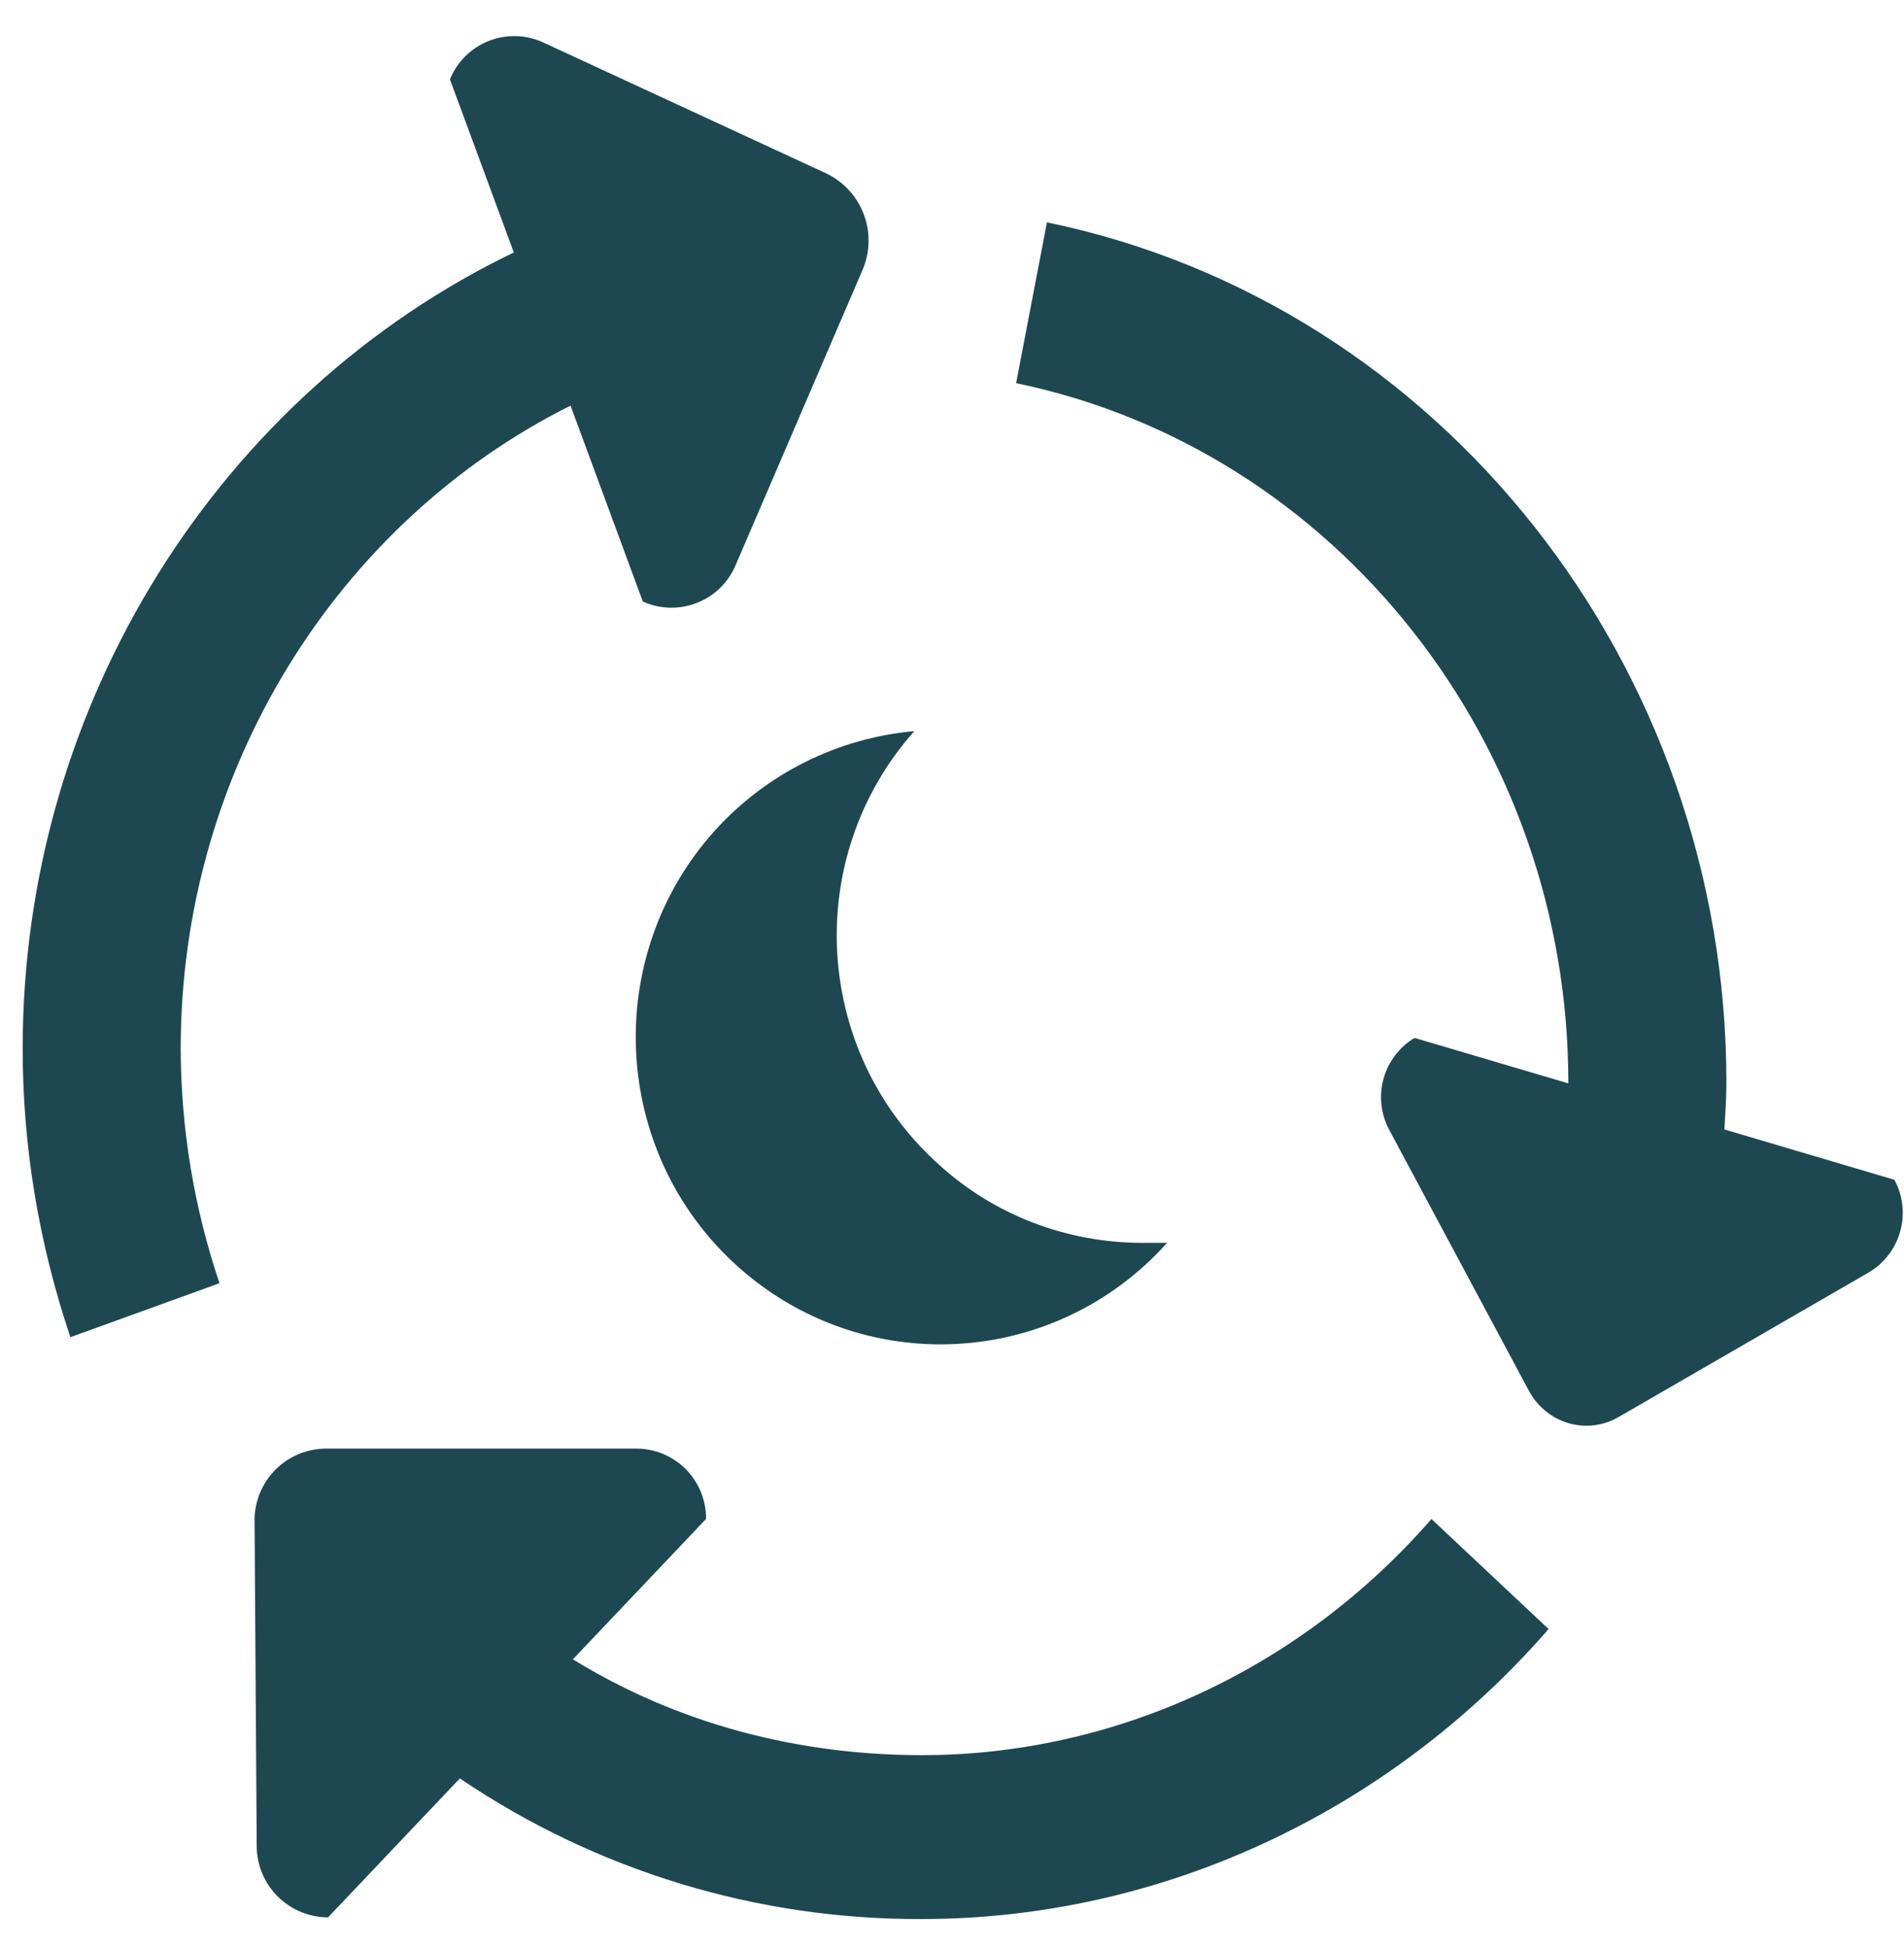 <?xml version="1.0" encoding="UTF-8"?>
<svg xmlns="http://www.w3.org/2000/svg" xmlns:xlink="http://www.w3.org/1999/xlink" width="44px" height="45px" viewBox="0 0 44 45" version="1.1">
  <title>Group 16</title>
  <g id="Page-1" stroke="none" stroke-width="1" fill="none" fill-rule="evenodd">
    <g id="Bed" transform="translate(-725, -4882)" fill="#1D4851" fill-rule="nonzero">
      <g id="Group-24" transform="translate(140, 4614.165)">
        <g id="Group-23" transform="translate(585.524, 263)">
          <g id="Group-16" transform="translate(0, 5.669)">
            <path d="M26.446,27.879 C23.839,30.787 19.383,31.031 16.479,28.383 C13.605,25.759 13.378,21.274 15.985,18.366 C17.182,17.039 18.832,16.215 20.605,16.057 C18.013,18.973 18.256,23.457 21.177,26.074 C22.453,27.24 24.136,27.879 25.875,27.879 L26.446,27.879 Z" id="Vector"></path>
            <g id="Group">
              <path d="M43.254,26.422 L39.325,25.259 C39.345,24.896 39.372,24.539 39.372,24.178 C39.372,14.542 32.768,6.181 23.67,4.303 L22.958,8.018 C30.353,9.549 35.719,16.341 35.719,24.178 L35.719,24.195 L32.165,23.144 C31.813,23.356 31.555,23.696 31.447,24.093 C31.339,24.49 31.388,24.914 31.584,25.276 L34.81,31.3 C35.22,32.054 36.137,32.324 36.869,31.909 L42.675,28.554 C43.027,28.341 43.284,28.001 43.391,27.604 C43.499,27.207 43.45,26.784 43.254,26.422 Z" id="Vector"></path>
              <path d="M3.652,23.387 C3.652,16.963 7.272,11.228 12.661,8.537 L14.331,13.063 C14.528,13.152 14.741,13.2 14.957,13.205 C15.173,13.21 15.388,13.171 15.589,13.091 C15.79,13.011 15.973,12.891 16.126,12.739 C16.28,12.587 16.401,12.406 16.483,12.205 L19.406,5.408 C19.583,5.001 19.595,4.541 19.44,4.125 C19.286,3.709 18.976,3.368 18.576,3.175 L12.025,0.145 C11.828,0.055 11.615,0.006 11.399,0.001 C11.183,-0.005 10.968,0.033 10.767,0.113 C10.566,0.193 10.383,0.313 10.23,0.465 C10.076,0.617 9.955,0.799 9.874,1 L11.35,4.999 C4.581,8.255 0,15.386 0,23.389 C0,25.639 0.369,27.883 1.103,30.058 L4.548,28.811 C3.958,27.063 3.656,25.231 3.652,23.387 L3.652,23.387 Z" id="Vector"></path>
              <path d="M20.782,39.714 C17.927,39.714 15.145,38.996 12.715,37.5 L15.792,34.257 C15.794,34.041 15.752,33.827 15.67,33.628 C15.588,33.429 15.466,33.248 15.313,33.096 C15.159,32.945 14.977,32.826 14.776,32.746 C14.576,32.666 14.361,32.628 14.146,32.632 L6.977,32.632 C6.759,32.637 6.543,32.686 6.343,32.774 C6.144,32.863 5.963,32.99 5.813,33.149 C5.662,33.307 5.545,33.494 5.467,33.698 C5.389,33.902 5.352,34.12 5.359,34.339 L5.408,41.785 C5.405,42.004 5.445,42.221 5.527,42.424 C5.608,42.627 5.729,42.812 5.882,42.967 C6.036,43.123 6.219,43.247 6.42,43.332 C6.622,43.417 6.838,43.461 7.056,43.462 L10.103,40.251 C13.254,42.385 16.976,43.517 20.782,43.5 C26.277,43.5 31.554,41.057 35.263,36.801 L32.556,34.259 C29.536,37.726 25.245,39.714 20.782,39.714 L20.782,39.714 Z" id="Vector"></path>
            </g>
          </g>
        </g>
      </g>
    </g>
  </g>
</svg>
